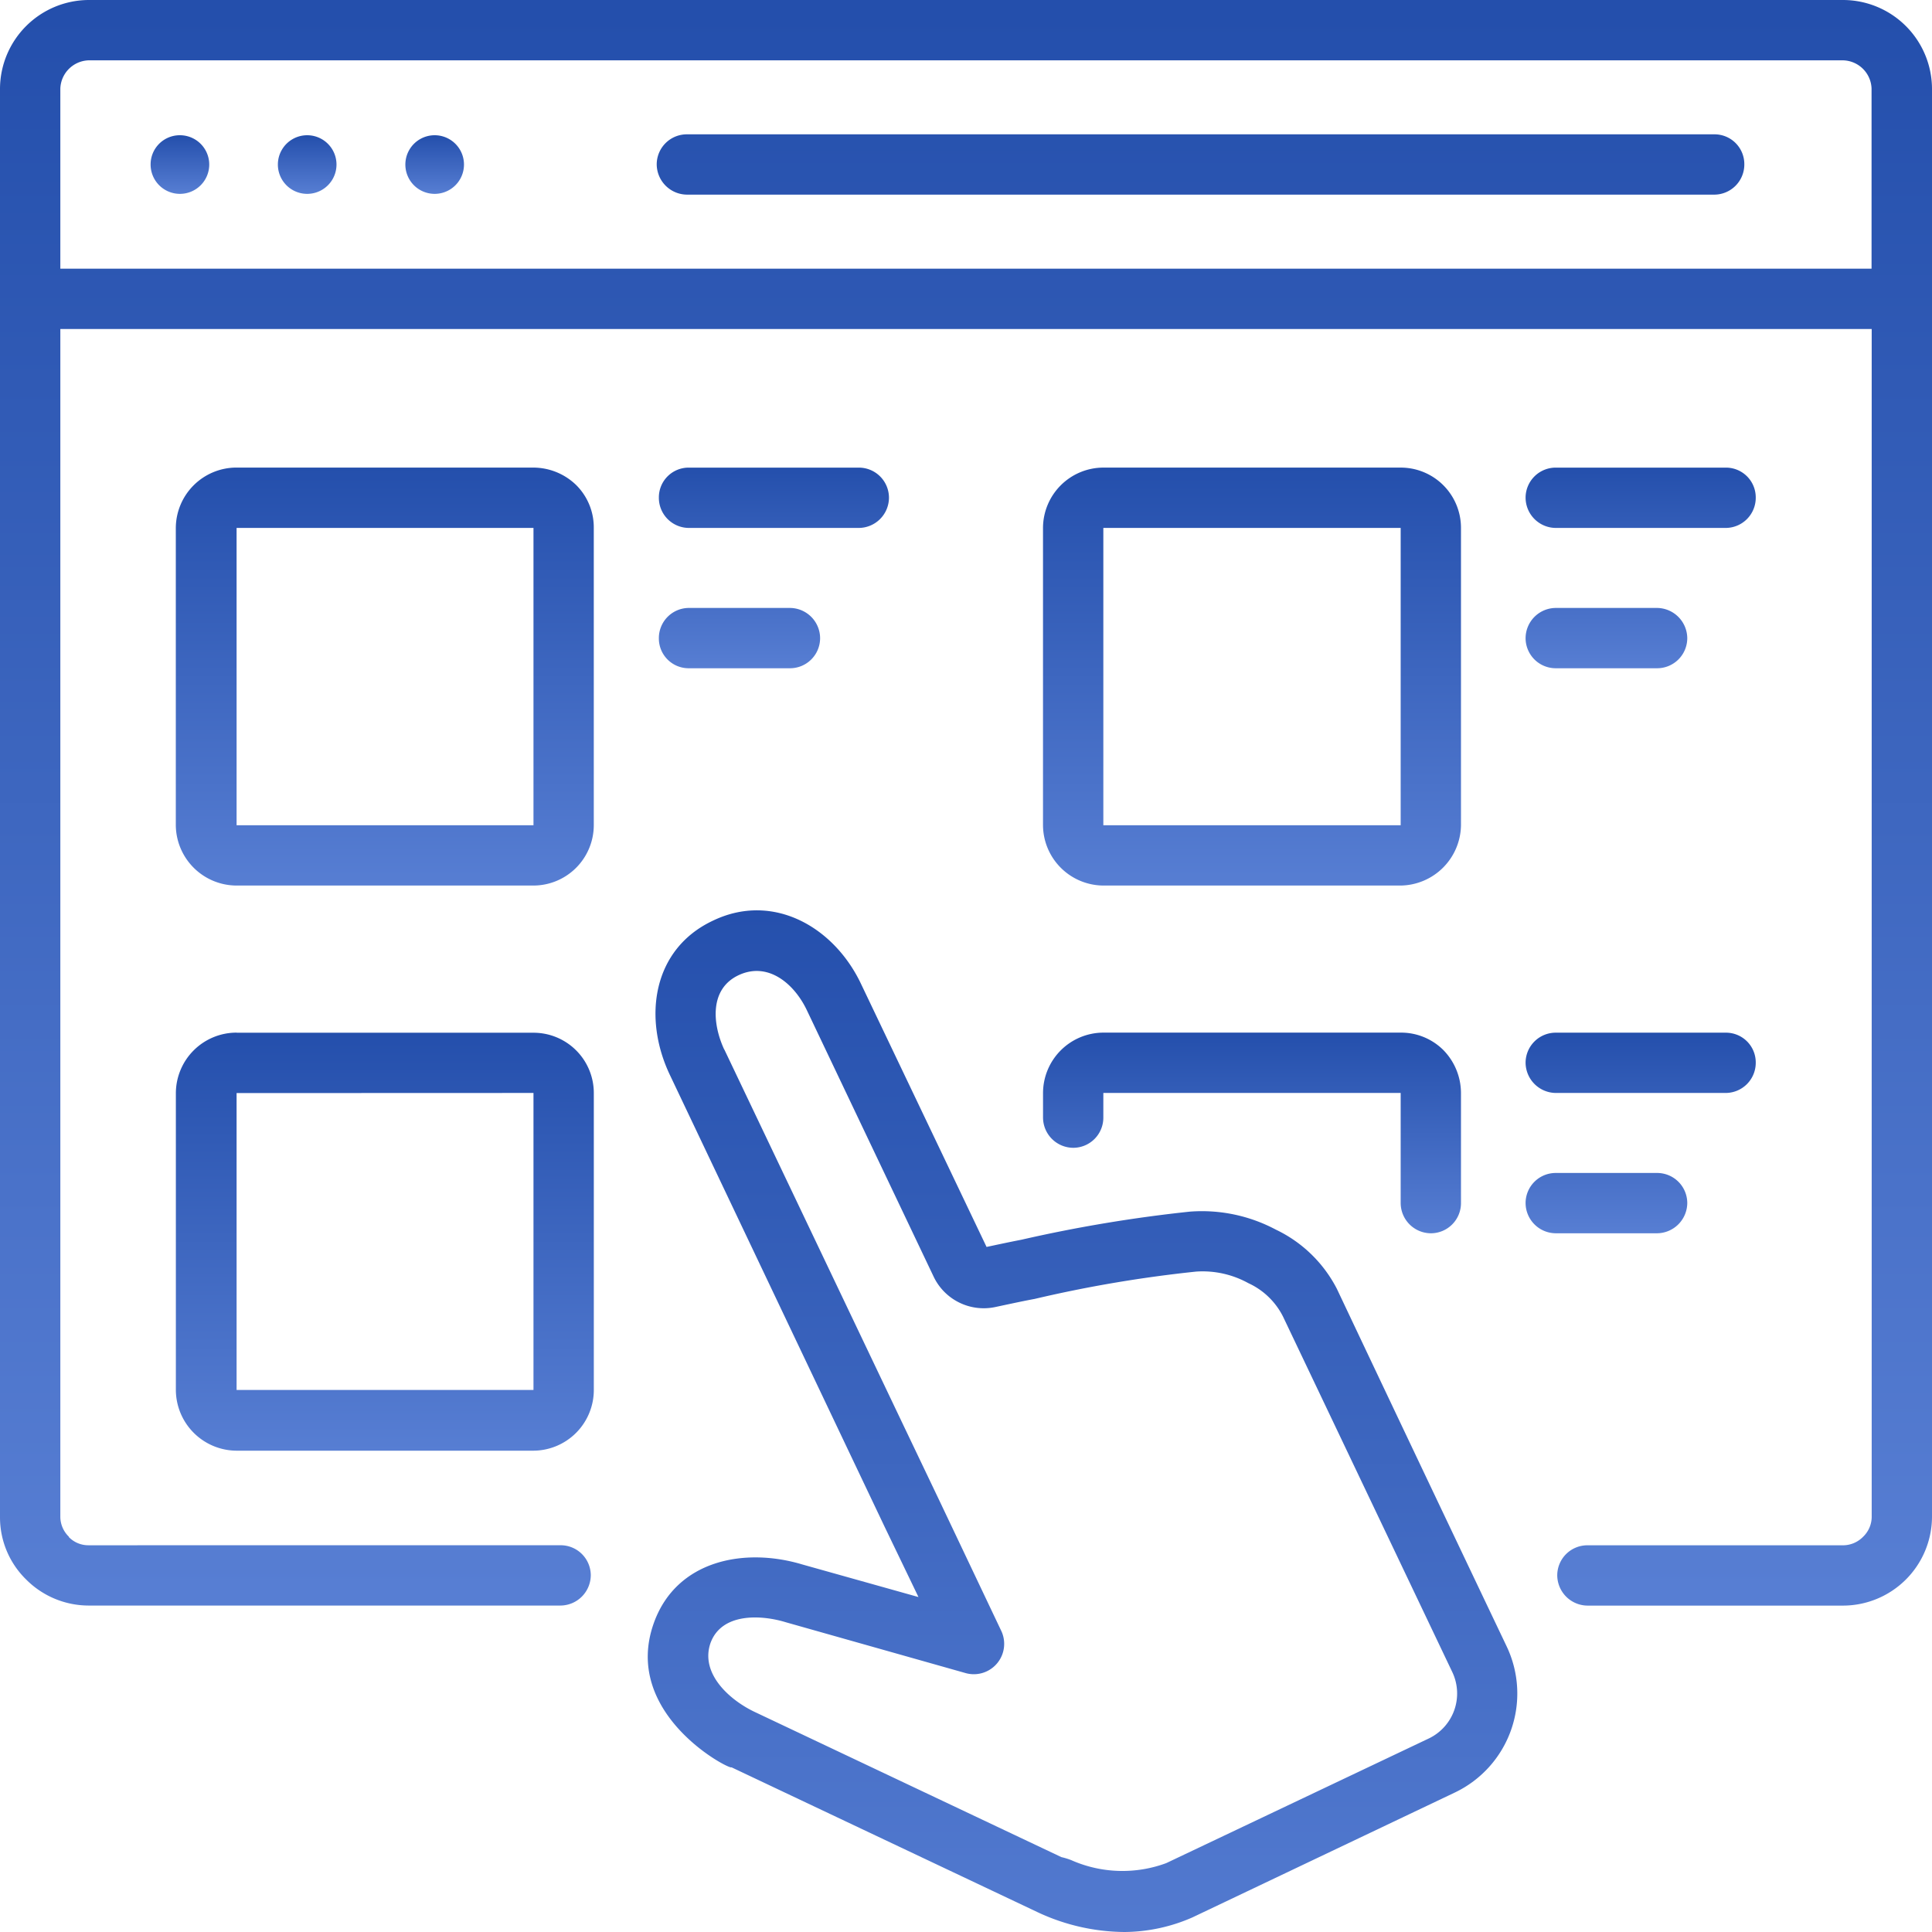 <svg xmlns="http://www.w3.org/2000/svg" xmlns:xlink="http://www.w3.org/1999/xlink" width="70" height="70" viewBox="0 0 70 70">
  <defs>
    <linearGradient id="linear-gradient" x1="0.5" x2="0.5" y2="1" gradientUnits="objectBoundingBox">
      <stop offset="0" stop-color="#244fac"/>
      <stop offset="1" stop-color="#577ed3"/>
    </linearGradient>
    <clipPath id="clip-path">
      <rect id="Прямоугольник_167" data-name="Прямоугольник 167" width="70" height="70" fill="url(#linear-gradient)" style="mix-blend-mode: darken;isolation: isolate"/>
    </clipPath>
  </defs>
  <g id="_1" data-name="1" clip-path="url(#clip-path)">
    <g id="online-store">
      <path id="Контур_380" data-name="Контур 380" d="M20.305,55.987a1.092,1.092,0,0,1,1.1,1.085,1.106,1.106,0,0,1-1.1,1.1H3.208a3.2,3.2,0,0,1-2.263-.946A3.149,3.149,0,0,1,0,54.965V3.209A3.228,3.228,0,0,1,3.208,0H66.775A3.228,3.228,0,0,1,70,3.209V54.965a3.229,3.229,0,0,1-3.225,3.209H57.522a1.105,1.105,0,0,1-1.1-1.1,1.091,1.091,0,0,1,1.1-1.085h9.253a1.023,1.023,0,0,0,.73-.31,1.007,1.007,0,0,0,.31-.713V11.92H2.186V54.965a1.008,1.008,0,0,0,.31.713v.015a.989.989,0,0,0,.712.295ZM62.11,4.867A1.079,1.079,0,0,1,63.2,5.952a1.092,1.092,0,0,1-1.085,1.1H24.894a1.105,1.105,0,0,1-1.1-1.1,1.091,1.091,0,0,1,1.1-1.085Zm5.7,4.868V3.209a1.059,1.059,0,0,0-1.039-1.023H3.208A1.061,1.061,0,0,0,2.186,3.209V9.734Z" fill="url(#linear-gradient)"/>
      <path id="Контур_381" data-name="Контур 381" d="M6.511,4.9A1.062,1.062,0,1,1,5.457,5.952,1.056,1.056,0,0,1,6.511,4.9Zm9.238,0a1.062,1.062,0,0,1,0,2.124,1.062,1.062,0,1,1,0-2.124Zm-4.619,0a1.062,1.062,0,0,1,0,2.124,1.062,1.062,0,1,1,0-2.124Z" fill-rule="evenodd" fill="url(#linear-gradient)"/>
      <path id="Контур_382" data-name="Контур 382" d="M8.572,16.942H19.329a2.233,2.233,0,0,1,1.55.635,2.166,2.166,0,0,1,.635,1.55V29.9a2.191,2.191,0,0,1-2.186,2.185H8.571A2.207,2.207,0,0,1,6.37,29.9V19.127a2.2,2.2,0,0,1,2.2-2.186Zm10.757,2.186H8.572V29.9H19.329Z" fill="url(#linear-gradient)"/>
      <path id="Контур_383" data-name="Контур 383" d="M24.956,19.128a1.091,1.091,0,0,1-1.084-1.1,1.078,1.078,0,0,1,1.084-1.085h6.153a1.092,1.092,0,0,1,1.1,1.085,1.1,1.1,0,0,1-1.1,1.1Zm0,5.084a1.078,1.078,0,0,1-1.084-1.085,1.091,1.091,0,0,1,1.084-1.1h3.658a1.1,1.1,0,0,1,1.1,1.1,1.091,1.091,0,0,1-1.1,1.085Z" fill="url(#linear-gradient)"/>
      <path id="Контур_384" data-name="Контур 384" d="M39.976,16.942H50.749a2.183,2.183,0,0,1,2.185,2.186V29.9a2.217,2.217,0,0,1-2.185,2.185H39.976A2.2,2.2,0,0,1,37.79,29.9V19.128a2.193,2.193,0,0,1,2.186-2.186Zm10.773,2.186H39.976V29.9H50.749Z" fill="url(#linear-gradient)"/>
      <path id="Контур_385" data-name="Контур 385" d="M56.375,19.128a1.1,1.1,0,0,1-1.1-1.1,1.091,1.091,0,0,1,1.1-1.085h6.154a1.079,1.079,0,0,1,1.085,1.085,1.092,1.092,0,0,1-1.085,1.1Zm0,5.084a1.092,1.092,0,0,1-1.1-1.085,1.1,1.1,0,0,1,1.1-1.1h3.658a1.106,1.106,0,0,1,1.1,1.1,1.092,1.092,0,0,1-1.1,1.085Z" fill="url(#linear-gradient)"/>
      <path id="Контур_386" data-name="Контур 386" d="M8.572,37.418H19.329A2.184,2.184,0,0,1,21.515,39.6V50.361a2.2,2.2,0,0,1-2.186,2.2H8.572a2.21,2.21,0,0,1-2.2-2.2V39.6a2.2,2.2,0,0,1,2.2-2.186Zm0,2.186V50.361H19.329V39.6Z" fill="url(#linear-gradient)"/>
      <path id="Контур_387" data-name="Контур 387" d="M56.375,39.6a1.105,1.105,0,0,1-1.1-1.1,1.091,1.091,0,0,1,1.1-1.084h6.154A1.078,1.078,0,0,1,63.614,38.5a1.093,1.093,0,0,1-1.085,1.1Zm0,5.084a1.1,1.1,0,0,1-1.1-1.1,1.091,1.091,0,0,1,1.1-1.085h3.658a1.092,1.092,0,0,1,1.1,1.085,1.105,1.105,0,0,1-1.1,1.1Z" fill="url(#linear-gradient)"/>
      <path id="Контур_388" data-name="Контур 388" d="M24.274,38.953c-.992-2.077-.635-4.572,1.566-5.6,2.171-1.039,4.386.232,5.363,2.309l4.542,9.517c.294-.062.79-.17,1.271-.263A51.827,51.827,0,0,1,43.108,43.9a5.7,5.7,0,0,1,3.115.65A4.817,4.817,0,0,1,48.439,46.7q3.069,6.486,6.153,12.958a3.974,3.974,0,0,1-1.875,5.286L43.2,69.473a6.218,6.218,0,0,1-2.45.527,7.509,7.509,0,0,1-3.146-.713l-11.1-5.254c-.046.108-4.015-1.938-2.805-5.254.821-2.248,3.27-2.729,5.379-2.093l4.2,1.178-1.224-2.541-1.349-2.837Zm1.968-.931,6.449,13.532,1.348,2.822,2.232,4.7A1.1,1.1,0,0,1,35,60.623l-6.526-1.845c-.914-.28-2.325-.342-2.728.743-.4,1.132.728,2.108,1.643,2.527l11.067,5.239a2.468,2.468,0,0,1,.357.109,4.578,4.578,0,0,0,3.441.109l9.533-4.526a1.807,1.807,0,0,0,.837-2.387L46.485,47.7a2.636,2.636,0,0,0-1.255-1.209,3.428,3.428,0,0,0-1.891-.419,46.775,46.775,0,0,0-5.859.992c-.341.062-.7.139-1.426.294a2.011,2.011,0,0,1-2.233-1.116L29.233,36.6c-.449-.946-1.395-1.767-2.464-1.271s-.961,1.767-.528,2.7Z" fill="url(#linear-gradient)"/>
      <path id="Контур_389" data-name="Контур 389" d="M39.976,40.487a1.092,1.092,0,0,1-1.085,1.1,1.1,1.1,0,0,1-1.1-1.1V39.6a2.193,2.193,0,0,1,2.186-2.186H50.749a2.169,2.169,0,0,1,1.55.635,2.233,2.233,0,0,1,.635,1.551v3.984a1.092,1.092,0,0,1-1.085,1.1,1.1,1.1,0,0,1-1.1-1.1V39.6H39.976Z" fill="url(#linear-gradient)"/>
    </g>
  </g>
</svg>
